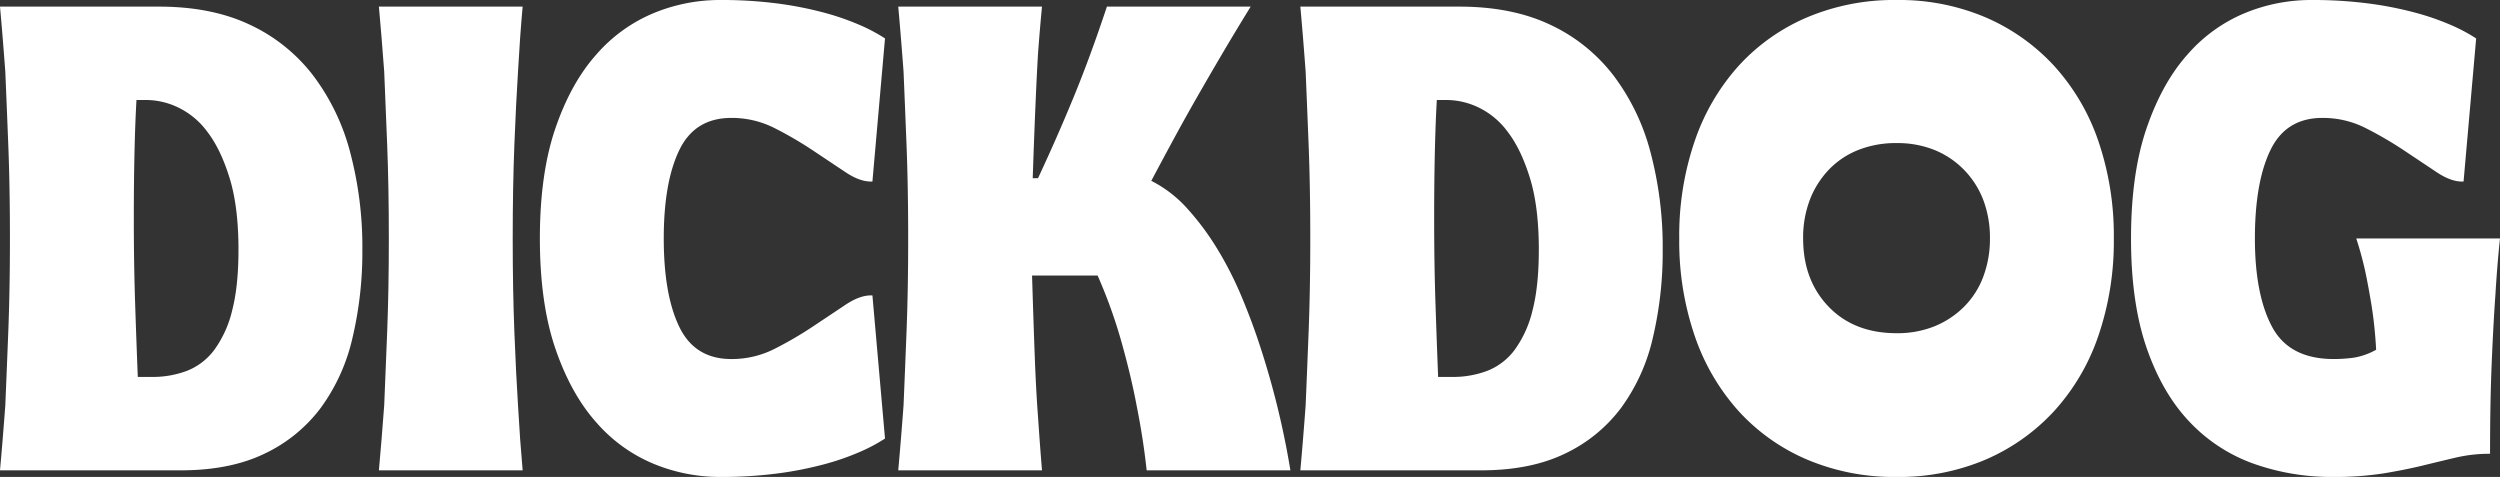 <svg xmlns="http://www.w3.org/2000/svg" xmlns:xlink="http://www.w3.org/1999/xlink" id="Raggruppa_2" data-name="Raggruppa 2" width="923.501" height="176.187" viewBox="0 0 923.501 176.187"><rect x="0" y="0" width="923.501" height="176.187" fill="#333333" stroke="none"/><defs><clipPath id="clip-path"><rect id="Rettangolo_1" data-name="Rettangolo 1" width="923.501" height="176.187" fill="#fff"></rect></clipPath></defs><g id="Raggruppa_1" data-name="Raggruppa 1" clip-path="url(#clip-path)"><path id="Tracciato_1" data-name="Tracciato 1" d="M0,175.481Q.976,164.716,1.958,151.5q.488-11.5,1.1-27.162t.612-34.5q0-19.086-.612-34.626t-1.1-27.04Q.978,14.954,0,4.188H58.73q19.328,0,33.4,6.606a63.048,63.048,0,0,1,23.37,18.6A80.853,80.853,0,0,1,129.327,57.9a136.29,136.29,0,0,1,4.527,36.094,137.659,137.659,0,0,1-3.67,32.668,70.179,70.179,0,0,1-11.746,25.817,55.655,55.655,0,0,1-20.8,16.885q-12.727,6.12-30.833,6.118ZM50.41,38.691q-.493,8.809-.734,19.7t-.245,24.1q0,16.644.49,31.445t.978,27.04h5.139a35.6,35.6,0,0,0,13.214-2.325,23.179,23.179,0,0,0,10.033-7.831,40.89,40.89,0,0,0,6.485-14.437q2.323-8.93,2.325-22.39,0-15.9-3.3-26.551t-8.2-17.007A28.868,28.868,0,0,0,65.7,41.382,27.4,27.4,0,0,0,54.57,38.691Z" transform="translate(0 -1.741)" fill="#fff"></path><path id="Tracciato_2" data-name="Tracciato 2" d="M239.521,175.481q.975-10.765,1.958-23.981.487-11.5,1.1-27.162t.612-34.5q0-19.087-.612-34.626t-1.1-27.04q-.981-13.214-1.958-23.981h53.1q-.982,10.77-1.713,23.981-.735,11.5-1.346,27.04t-.612,34.626q0,18.846.612,34.5t1.346,27.162q.734,13.214,1.713,23.981Z" transform="translate(-99.554 -1.741)" fill="#fff"></path><path id="Tracciato_3" data-name="Tracciato 3" d="M341.278,88.093q0-23.979,5.751-40.743T362.2,20.065A57.044,57.044,0,0,1,383.49,4.771,64.091,64.091,0,0,1,407.593,0a160.522,160.522,0,0,1,21.9,1.345,133.148,133.148,0,0,1,17.129,3.426A95.49,95.49,0,0,1,459.593,9.3a62.7,62.7,0,0,1,9.176,4.895L464.12,67.049q-4.4.247-9.911-3.426L442.1,55.547a138.756,138.756,0,0,0-14.07-8.2A34.9,34.9,0,0,0,412,43.557q-13.46,0-19.209,11.868t-5.751,32.668q0,20.8,5.751,32.668T412,132.63a34.863,34.863,0,0,0,16.028-3.793,138.326,138.326,0,0,0,14.07-8.2l12.113-8.075q5.506-3.67,9.911-3.426l4.649,52.856a62.034,62.034,0,0,1-9.176,4.894,94.466,94.466,0,0,1-12.969,4.527,132.258,132.258,0,0,1-17.129,3.426,160.508,160.508,0,0,1-21.9,1.346,64.091,64.091,0,0,1-24.1-4.772A57.012,57.012,0,0,1,362.2,156.122q-9.424-10.519-15.172-27.285t-5.751-40.744" transform="translate(-141.848)" fill="#fff"></path><path id="Tracciato_4" data-name="Tracciato 4" d="M567.819,175.481q.975-10.765,1.958-23.981.487-11.5,1.1-27.162t.612-34.5q0-19.087-.612-34.626t-1.1-27.04q-.981-13.214-1.958-23.981h53.1q-.735,7.587-1.469,17.373-.493,8.322-.979,19.944t-.979,26.061h1.958q3.425-7.341,6.607-14.56t6.362-14.927q3.178-7.708,6.24-16.027T644.9,4.188H698q-5.873,9.542-10.767,17.863t-9.3,16.027q-4.4,7.708-8.442,15.172t-8.2,15.294a45.451,45.451,0,0,1,13.337,10.278,98.536,98.536,0,0,1,11.011,14.8,131.034,131.034,0,0,1,8.932,17.5q3.911,9.3,6.852,18.353a306.586,306.586,0,0,1,11.257,46h-53.1q-1.227-11.5-3.67-23.736-1.962-10.519-5.506-23.247a186.591,186.591,0,0,0-8.932-24.96H617.249q.488,16.151.979,29.365t1.223,22.757q.735,11.012,1.469,19.821Z" transform="translate(-236.006 -1.741)" fill="#fff"></path><path id="Tracciato_5" data-name="Tracciato 5" d="M822,175.481q.976-10.765,1.958-23.981.488-11.5,1.1-27.162t.612-34.5q0-19.086-.612-34.626t-1.1-27.04Q822.976,14.954,822,4.188h58.73q19.328,0,33.4,6.606a63.047,63.047,0,0,1,23.37,18.6A80.854,80.854,0,0,1,951.325,57.9a136.287,136.287,0,0,1,4.527,36.094,137.66,137.66,0,0,1-3.67,32.668,70.18,70.18,0,0,1-11.746,25.817,55.656,55.656,0,0,1-20.8,16.885q-12.727,6.12-30.833,6.118Zm50.41-136.79q-.493,8.809-.734,19.7t-.245,24.1q0,16.644.49,31.445t.978,27.04h5.139a35.6,35.6,0,0,0,13.214-2.325,23.179,23.179,0,0,0,10.033-7.831,40.889,40.889,0,0,0,6.485-14.437q2.323-8.93,2.325-22.39,0-15.9-3.3-26.551t-8.2-17.007a28.869,28.869,0,0,0-10.89-9.054,27.4,27.4,0,0,0-11.134-2.692Z" transform="translate(-341.652 -1.741)" fill="#fff"></path><path id="Tracciato_6" data-name="Tracciato 6" d="M1061.52,88.093A107.712,107.712,0,0,1,1067.271,52a80.091,80.091,0,0,1,16.273-27.774A72.848,72.848,0,0,1,1108.87,6.363,82.52,82.52,0,0,1,1141.783,0a81.656,81.656,0,0,1,32.791,6.363A74.441,74.441,0,0,1,1199.9,24.225,79.155,79.155,0,0,1,1216.3,52a107.817,107.817,0,0,1,5.751,36.094,107.794,107.794,0,0,1-5.751,36.094,79.089,79.089,0,0,1-16.395,27.774,74.362,74.362,0,0,1-25.327,17.863,81.676,81.676,0,0,1-32.791,6.363,82.54,82.54,0,0,1-32.913-6.363,72.773,72.773,0,0,1-25.327-17.863,80.024,80.024,0,0,1-16.273-27.774,107.689,107.689,0,0,1-5.751-36.094m45.76,0q0,15.417,9.421,25.2t25.082,9.789a36.666,36.666,0,0,0,14.071-2.569,32.975,32.975,0,0,0,10.889-7.219,31,31,0,0,0,7.1-11.134,39.563,39.563,0,0,0,2.447-14.07,39.316,39.316,0,0,0-2.447-14.192,32.536,32.536,0,0,0-7.1-11.134,32.1,32.1,0,0,0-10.889-7.341,36.666,36.666,0,0,0-14.071-2.569,37.578,37.578,0,0,0-14.192,2.569,30.554,30.554,0,0,0-10.89,7.341,33.363,33.363,0,0,0-6.974,11.134,39.25,39.25,0,0,0-2.447,14.192" transform="translate(-441.206)" fill="#fff"></path><path id="Tracciato_7" data-name="Tracciato 7" d="M1347.108,88.093q0-23.979,5.751-40.743t15.172-27.285A57.041,57.041,0,0,1,1389.32,4.771,64.09,64.09,0,0,1,1413.423,0a160.523,160.523,0,0,1,21.9,1.345,133.145,133.145,0,0,1,17.129,3.426A95.486,95.486,0,0,1,1465.423,9.3a62.708,62.708,0,0,1,9.176,4.895l-4.649,52.856q-4.4.247-9.911-3.426l-12.113-8.076a138.739,138.739,0,0,0-14.07-8.2,34.9,34.9,0,0,0-16.028-3.793q-13.46,0-19.209,11.868t-5.75,32.668q0,20.8,6.362,32.668t22.757,11.868a55.038,55.038,0,0,0,7.342-.49,25.534,25.534,0,0,0,8.319-2.936,155.229,155.229,0,0,0-1.713-16.518q-1.227-7.461-2.447-13.091-1.467-6.36-3.181-11.5h53.1q-.982,9.056-1.714,21.045-.734,10.277-1.346,24.837t-.612,33.647a54.265,54.265,0,0,0-12.357,1.346q-5.753,1.349-12.235,2.936t-14.56,2.936a118.007,118.007,0,0,1-19.087,1.346,86.09,86.09,0,0,1-28.753-4.772,60.4,60.4,0,0,1-23.736-15.294q-10.157-10.519-16.028-27.285t-5.873-40.744" transform="translate(-559.907)" fill="#fff"></path></g></svg>